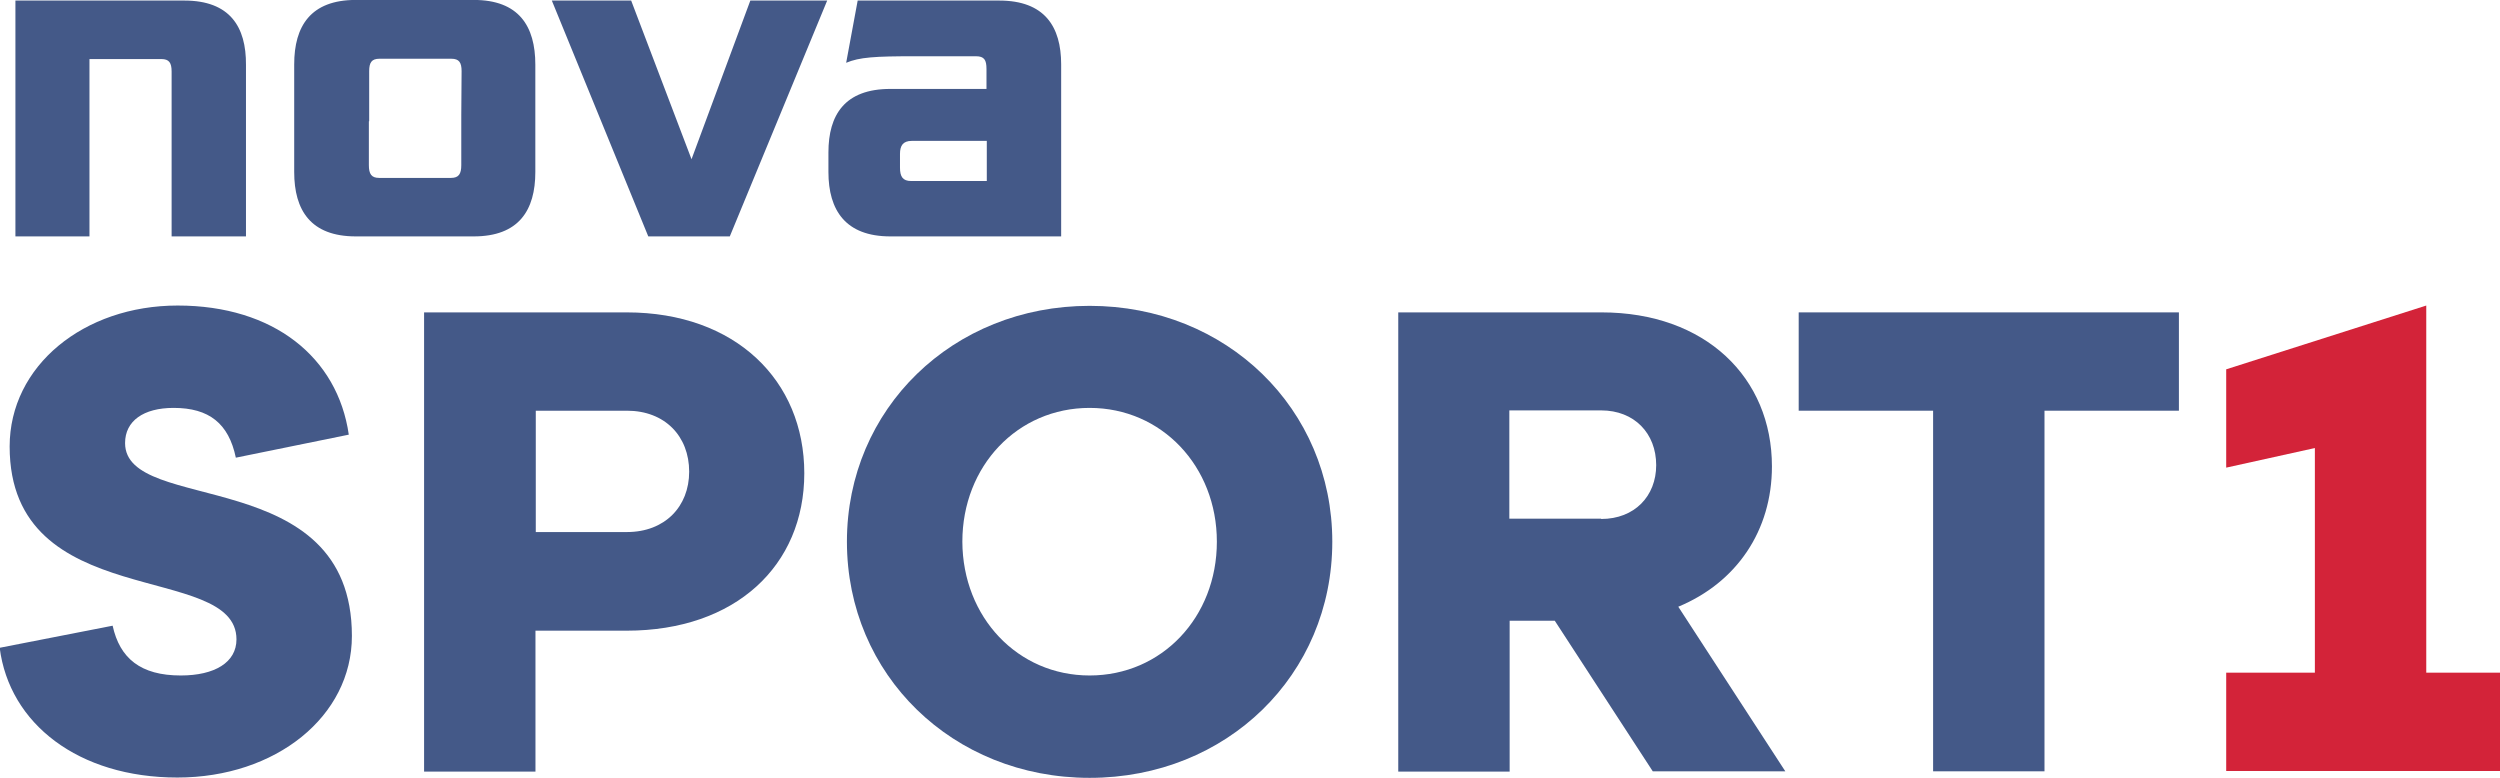 <?xml version="1.0" encoding="utf-8"?>
<!-- Generator: Adobe Illustrator 24.2.0, SVG Export Plug-In . SVG Version: 6.00 Build 0)  -->
<svg version="1.1"
	 id="svg3501" inkscape:version="0.92.4 (5da689c313, 2019-01-14)" sodipodi:docname="Nova 1996.svg" xmlns:cc="http://creativecommons.org/ns#" xmlns:dc="http://purl.org/dc/elements/1.1/" xmlns:inkscape="http://www.inkscape.org/namespaces/inkscape" xmlns:rdf="http://www.w3.org/1999/02/22-rdf-syntax-ns#" xmlns:sodipodi="http://sodipodi.sourceforge.net/DTD/sodipodi-0.dtd" xmlns:svg="http://www.w3.org/2000/svg"
	 xmlns="http://www.w3.org/2000/svg" xmlns:xlink="http://www.w3.org/1999/xlink" x="0px" y="0px" viewBox="0 0 803.5 250"
	 style="enable-background:new 0 0 803.5 250;" xml:space="preserve">
<style type="text/css">
	.st0{fill:#D32339;}
	.st1{fill:#445988;}
</style>
<g>
	<polygon class="st0" points="779.8,216.2 779.8,98.2 715.5,118.7 715.5,150.3 744,144 744,216.2 715.5,216.2 715.5,247.8 
		803.5,247.8 803.5,216.2 	"/>
	<path class="st1" d="M36.2,201.1c2.3,10.5,9,16,21.9,16c10.9,0,17.9-4.2,17.9-11.6c0-25.3-72.9-8.2-72.9-62
		c0-25.9,23.8-45.3,54-45.3c30.8,0,51.4,16.6,55,41.5l-36.3,7.4c-2.3-11-8.6-16-20-16c-9.7,0-15.6,4.2-15.6,11.3
		c0,23.2,72.9,6.3,72.9,62c0,25.9-24.5,45.5-56.1,45.5c-31.8,0-54-17.3-57.1-41.7L36.2,201.1z"/>
	<path class="st1" d="M136.3,100.4h65.1c35,0,57.1,21.9,57.1,51.7c0,29.7-22.1,50.6-57.1,50.6h-29.3v45.3h-35.8V100.4z M201.5,171
		c12.2,0,20-8.2,20-19.4c0-11.4-7.8-19.6-20-19.6h-29.3v39H201.5z"/>
	<path class="st1" d="M350.2,98.3c44,0,78,33.1,78,75.8c0,42.8-33.9,75.9-78,75.9c-44,0-78-33.1-78-75.9
		C272.2,131.4,306.2,98.3,350.2,98.3 M350.2,217.1c23.2,0,40.9-18.7,40.9-43c0-24.2-17.7-43-40.9-43c-23.2,0-40.9,18.7-40.9,43
		C309.4,198.4,327.1,217.1,350.2,217.1"/>
	<path class="st1" d="M499.7,199.5h-14.5v48.5h-35.8V100.4h65.3c33.5,0,54.8,21,54.8,49.5c0,20.6-11.3,37.3-30.1,45.1l34.4,52.9
		h-42.6L499.7,199.5z M514.6,166.8c10.8,0,17.7-7.4,17.7-17.3c0-10.2-7-17.6-17.7-17.6h-29.5v34.8H514.6z"/>
	<polygon class="st1" points="621.3,132 578.1,132 578.1,100.4 700.3,100.4 700.3,132 657.1,132 657.1,247.9 621.3,247.9 	"/>
</g>
<g id="layer1" transform="translate(-117.644,-335.72)" inkscape:groupmode="layer" inkscape:label="Layer 1">
	<g>
		<path id="path20340_8_" class="st1" d="M434.7,393.9h-24.2c-2.7,0-3.6-1.4-3.6-4.3v-4.4c0-2.6,0.9-4.2,3.8-4.2h24.1V393.9z
			 M438.8,335.9h-45.5l-3.7,20c4.3-1.8,9.2-2.1,22-2.1h19.7c2.7,0,3.4,1.2,3.4,4.1v6.4h-30.9c-14.7,0-19.9,8.4-19.9,20.4v6.3
			c0,12.3,5.5,20.7,19.9,20.7h54.9v-55.3C458.7,344.3,453.4,335.9,438.8,335.9 M265.9,372.7v16.1c0,2.8-0.8,4.1-3.3,4.1h-23.1
			c-2.5,0-3.3-1.3-3.3-4.1v-14.1h0.1v-16.1c0-2.8,0.8-4,3.3-4h23.1c2.5,0,3.3,1.2,3.3,4L265.9,372.7z M269.9,335.7H232
			c-14.5,0-19.8,8.4-19.8,20.7V391c0,12.3,5.3,20.7,19.8,20.7h37.9c14.5,0,19.8-8.4,19.8-20.7v-34.5
			C289.7,344.1,284.4,335.7,269.9,335.7 M339.9,386.9l-19.4-51H295l31,75.8h26.2l31.3-75.8h-24.7L339.9,386.9z M176.9,335.9h-54.3
			v75.8h23.8v-57h23.1c2.5,0,3.3,1.2,3.3,4v53h23.9v-55.1C196.8,344.3,191.5,335.9,176.9,335.9"/>
	</g>
</g>
</svg>
